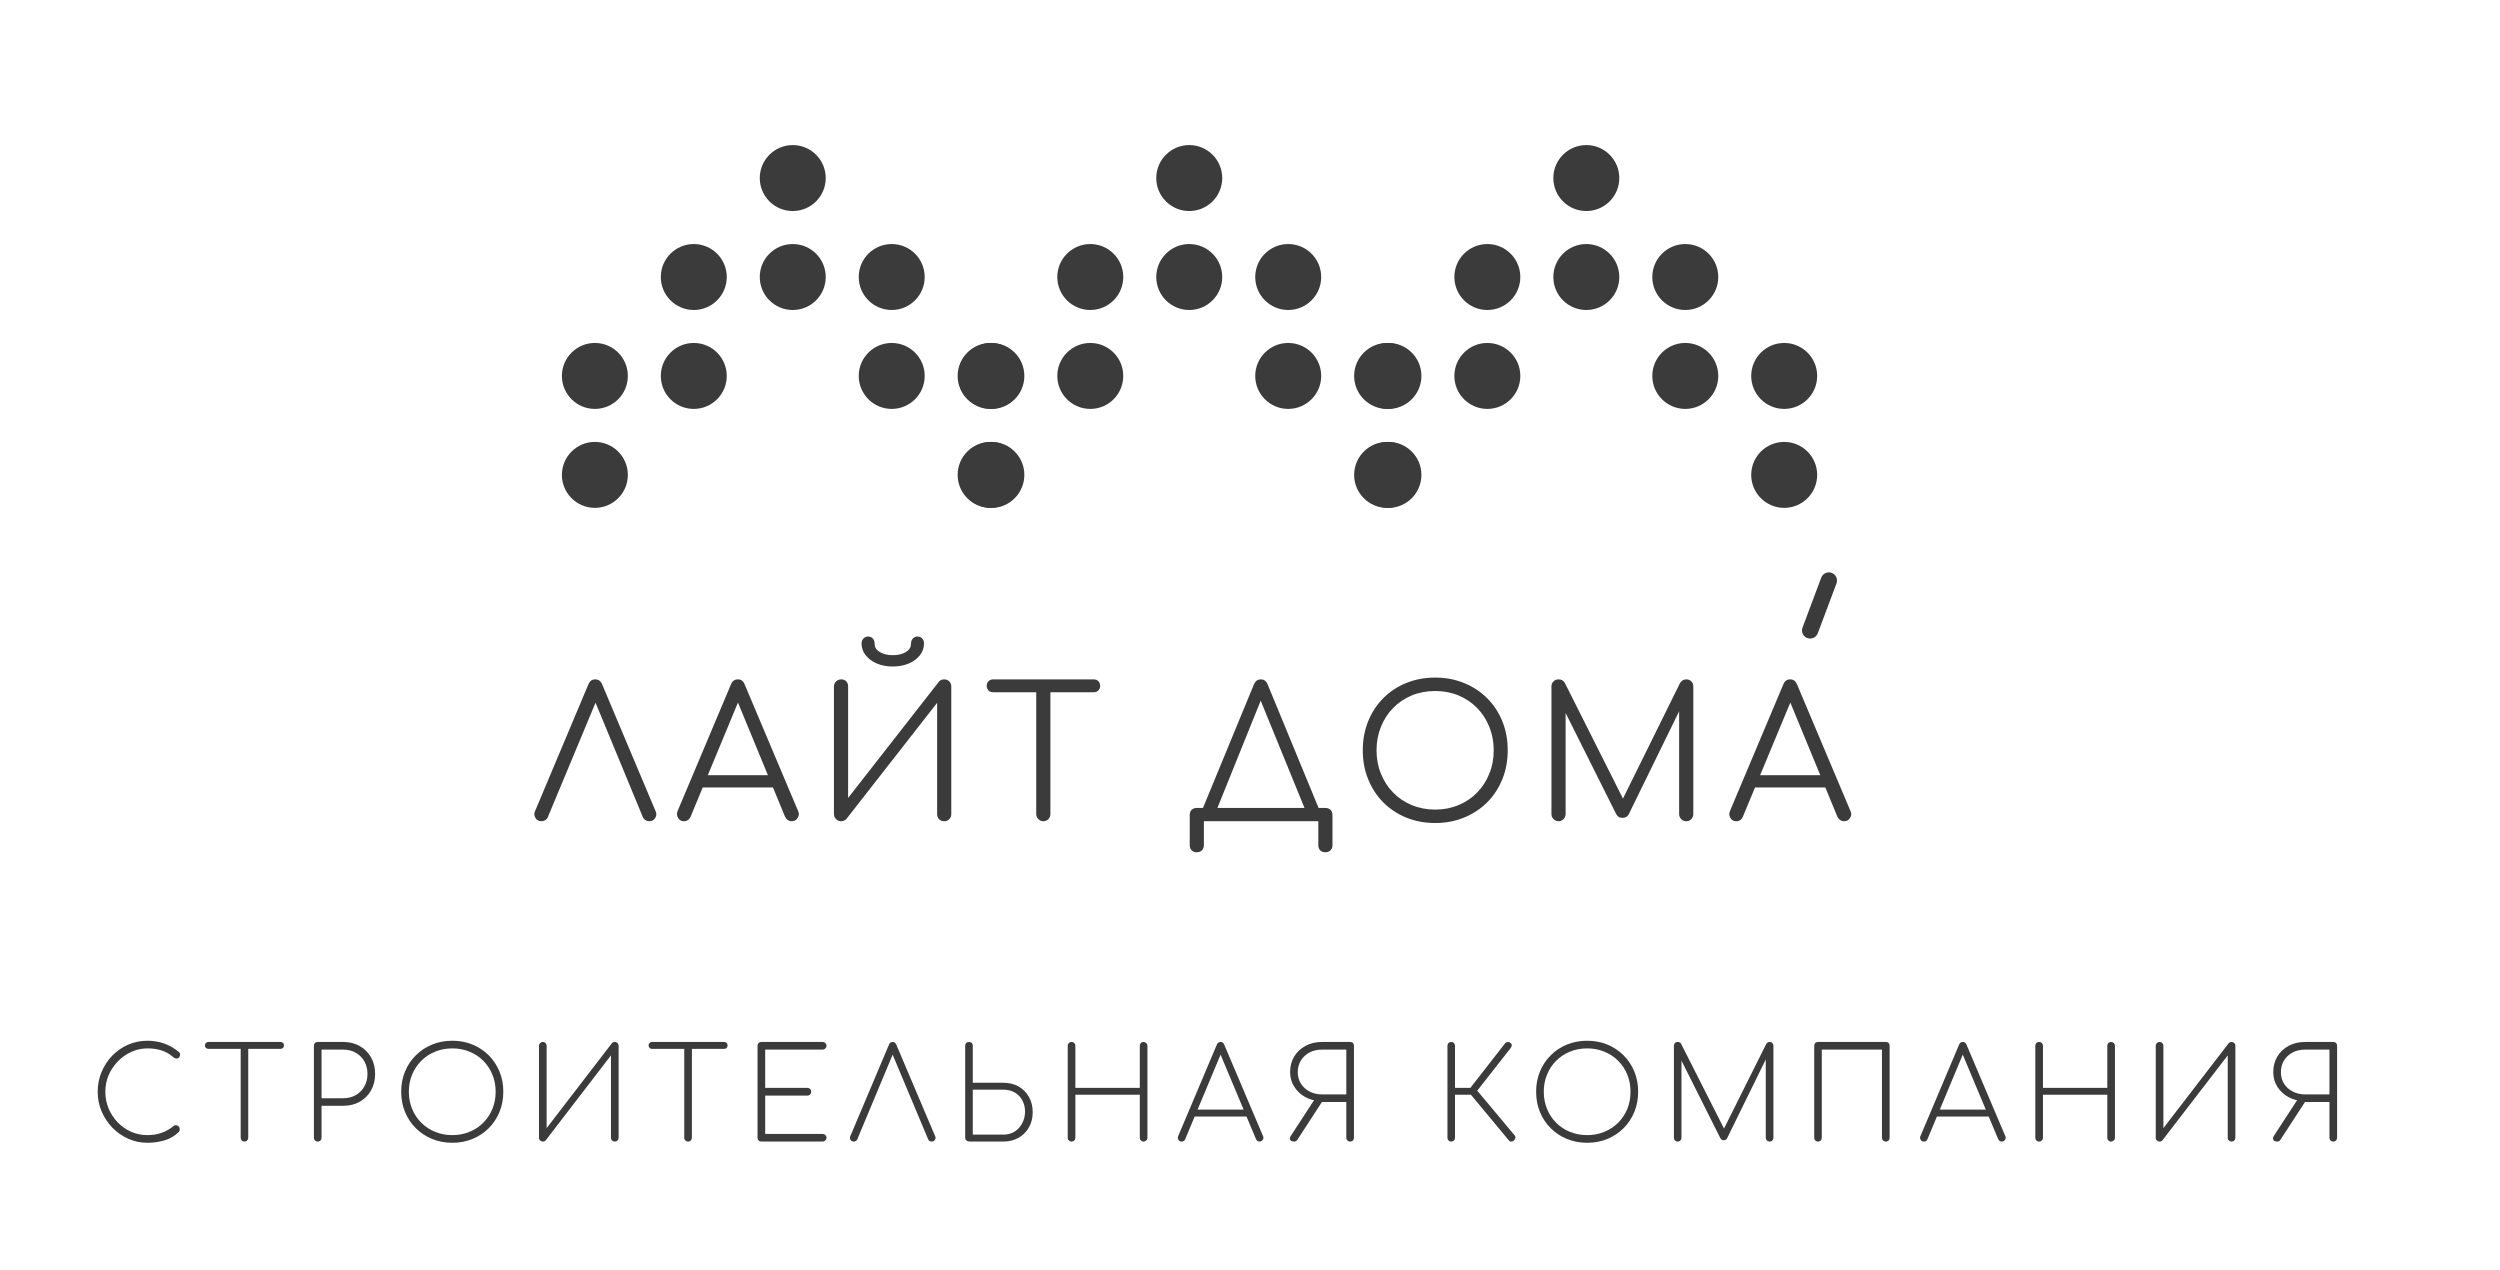 <?xml version="1.0" encoding="UTF-8"?> <svg xmlns="http://www.w3.org/2000/svg" width="307" height="156" viewBox="0 0 307 156" fill="none"><path d="M198.85 34.018C198.85 31.781 197.036 29.968 194.799 29.968C192.562 29.968 190.749 31.781 190.749 34.018C190.749 36.255 192.562 38.068 194.799 38.068C197.036 38.068 198.85 36.255 198.85 34.018Z" fill="#3B3B3B"></path><path d="M206.953 42.115C209.189 42.115 211.003 43.928 211.003 46.165C211.003 48.4 209.189 50.215 206.953 50.215C204.715 50.215 202.902 48.4 202.902 46.165C202.902 43.929 204.715 42.115 206.953 42.115Z" fill="#3B3B3B"></path><path d="M182.647 42.115C184.883 42.115 186.696 43.928 186.696 46.165C186.696 48.4 184.883 50.215 182.647 50.215C180.41 50.215 178.596 48.4 178.596 46.165C178.597 43.929 180.41 42.115 182.647 42.115Z" fill="#3B3B3B"></path><path d="M219.098 54.267C221.335 54.267 223.149 56.08 223.149 58.318C223.149 60.552 221.335 62.367 219.098 62.367C216.862 62.367 215.048 60.552 215.048 58.318C215.049 56.08 216.862 54.267 219.098 54.267Z" fill="#3B3B3B"></path><path d="M170.5 54.267C172.737 54.267 174.55 56.08 174.55 58.318C174.55 60.552 172.737 62.367 170.5 62.367C168.264 62.367 166.45 60.552 166.45 58.318C166.45 56.08 168.263 54.267 170.5 54.267Z" fill="#3B3B3B"></path><path d="M198.85 21.865C198.85 19.628 197.036 17.814 194.799 17.814C192.562 17.814 190.749 19.628 190.749 21.865C190.749 24.102 192.562 25.915 194.799 25.915C197.036 25.915 198.85 24.102 198.85 21.865Z" fill="#3B3B3B"></path><path d="M206.953 29.968C209.189 29.968 211.003 31.781 211.003 34.018C211.003 36.252 209.189 38.068 206.953 38.068C204.715 38.068 202.902 36.252 202.902 34.018C202.902 31.781 204.715 29.968 206.953 29.968Z" fill="#3B3B3B"></path><path d="M182.647 29.968C184.883 29.968 186.696 31.781 186.696 34.018C186.696 36.252 184.883 38.068 182.647 38.068C180.41 38.068 178.596 36.252 178.596 34.018C178.597 31.781 180.41 29.968 182.647 29.968Z" fill="#3B3B3B"></path><path d="M219.098 42.115C221.335 42.115 223.149 43.928 223.149 46.165C223.149 48.4 221.335 50.215 219.098 50.215C216.862 50.215 215.048 48.4 215.048 46.165C215.049 43.929 216.862 42.115 219.098 42.115Z" fill="#3B3B3B"></path><path d="M170.5 42.115C172.737 42.115 174.55 43.928 174.55 46.165C174.55 48.4 172.737 50.215 170.5 50.215C168.263 50.215 166.45 48.4 166.45 46.165C166.45 43.929 168.263 42.115 170.5 42.115Z" fill="#3B3B3B"></path><path d="M150.09 34.018C150.09 31.781 148.276 29.968 146.039 29.968C143.802 29.968 141.989 31.781 141.989 34.018C141.989 36.255 143.802 38.068 146.039 38.068C148.276 38.068 150.09 36.255 150.09 34.018Z" fill="#3B3B3B"></path><path d="M158.193 42.115C160.429 42.115 162.243 43.928 162.243 46.165C162.243 48.4 160.429 50.215 158.193 50.215C155.955 50.215 154.142 48.4 154.142 46.165C154.142 43.929 155.955 42.115 158.193 42.115Z" fill="#3B3B3B"></path><path d="M133.887 42.115C136.123 42.115 137.936 43.928 137.936 46.165C137.936 48.4 136.123 50.215 133.887 50.215C131.65 50.215 129.836 48.4 129.836 46.165C129.837 43.929 131.65 42.115 133.887 42.115Z" fill="#3B3B3B"></path><path d="M170.338 54.267C172.576 54.267 174.389 56.08 174.389 58.318C174.389 60.552 172.576 62.367 170.338 62.367C168.102 62.367 166.288 60.552 166.288 58.318C166.289 56.08 168.102 54.267 170.338 54.267Z" fill="#3B3B3B"></path><path d="M121.74 54.267C123.977 54.267 125.79 56.08 125.79 58.318C125.79 60.552 123.977 62.367 121.74 62.367C119.504 62.367 117.69 60.552 117.69 58.318C117.69 56.08 119.503 54.267 121.74 54.267Z" fill="#3B3B3B"></path><path d="M150.09 21.865C150.09 19.628 148.276 17.814 146.039 17.814C143.802 17.814 141.989 19.628 141.989 21.865C141.989 24.102 143.802 25.915 146.039 25.915C148.276 25.915 150.09 24.102 150.09 21.865Z" fill="#3B3B3B"></path><path d="M158.193 29.968C160.429 29.968 162.243 31.781 162.243 34.018C162.243 36.252 160.429 38.068 158.193 38.068C155.955 38.068 154.142 36.252 154.142 34.018C154.142 31.781 155.955 29.968 158.193 29.968Z" fill="#3B3B3B"></path><path d="M133.887 29.968C136.123 29.968 137.936 31.781 137.936 34.018C137.936 36.252 136.123 38.068 133.887 38.068C131.65 38.068 129.836 36.252 129.836 34.018C129.837 31.781 131.65 29.968 133.887 29.968Z" fill="#3B3B3B"></path><path d="M170.338 42.115C172.575 42.115 174.389 43.928 174.389 46.165C174.389 48.4 172.575 50.215 170.338 50.215C168.102 50.215 166.288 48.4 166.288 46.165C166.289 43.929 168.102 42.115 170.338 42.115Z" fill="#3B3B3B"></path><path d="M121.74 42.115C123.977 42.115 125.79 43.928 125.79 46.165C125.79 48.4 123.977 50.215 121.74 50.215C119.503 50.215 117.69 48.4 117.69 46.165C117.69 43.929 119.503 42.115 121.74 42.115Z" fill="#3B3B3B"></path><path d="M101.4 34.018C101.4 31.781 99.586 29.968 97.349 29.968C95.112 29.968 93.299 31.781 93.299 34.018C93.299 36.255 95.112 38.068 97.349 38.068C99.586 38.068 101.4 36.255 101.4 34.018Z" fill="#3B3B3B"></path><path d="M109.503 42.115C111.739 42.115 113.553 43.928 113.553 46.165C113.553 48.4 111.739 50.215 109.503 50.215C107.266 50.215 105.452 48.4 105.452 46.165C105.452 43.929 107.266 42.115 109.503 42.115Z" fill="#3B3B3B"></path><path d="M85.197 42.115C87.433 42.115 89.246 43.928 89.246 46.165C89.246 48.4 87.433 50.215 85.197 50.215C82.96 50.215 81.147 48.4 81.147 46.165C81.147 43.929 82.96 42.115 85.197 42.115Z" fill="#3B3B3B"></path><path d="M121.648 54.267C123.886 54.267 125.699 56.08 125.699 58.318C125.699 60.552 123.886 62.367 121.648 62.367C119.412 62.367 117.598 60.552 117.598 58.318C117.599 56.08 119.412 54.267 121.648 54.267Z" fill="#3B3B3B"></path><path d="M73.05 54.267C75.287 54.267 77.1 56.08 77.1 58.318C77.1 60.552 75.287 62.367 73.05 62.367C70.814 62.367 69 60.552 69 58.318C69 56.08 70.813 54.267 73.05 54.267Z" fill="#3B3B3B"></path><path d="M101.4 21.865C101.4 19.628 99.586 17.814 97.349 17.814C95.112 17.814 93.299 19.628 93.299 21.865C93.299 24.102 95.112 25.915 97.349 25.915C99.586 25.915 101.4 24.102 101.4 21.865Z" fill="#3B3B3B"></path><path d="M109.503 29.968C111.739 29.968 113.553 31.781 113.553 34.018C113.553 36.252 111.739 38.068 109.503 38.068C107.266 38.068 105.452 36.252 105.452 34.018C105.452 31.781 107.266 29.968 109.503 29.968Z" fill="#3B3B3B"></path><path d="M85.197 29.968C87.433 29.968 89.246 31.781 89.246 34.018C89.246 36.252 87.433 38.068 85.197 38.068C82.96 38.068 81.147 36.252 81.147 34.018C81.147 31.781 82.96 29.968 85.197 29.968Z" fill="#3B3B3B"></path><path d="M121.648 42.115C123.886 42.115 125.699 43.928 125.699 46.165C125.699 48.4 123.886 50.215 121.648 50.215C119.412 50.215 117.598 48.4 117.598 46.165C117.599 43.929 119.412 42.115 121.648 42.115Z" fill="#3B3B3B"></path><path d="M73.05 42.115C75.287 42.115 77.1 43.928 77.1 46.165C77.1 48.4 75.287 50.215 73.05 50.215C70.813 50.215 69 48.4 69 46.165C69 43.929 70.813 42.115 73.05 42.115Z" fill="#3B3B3B"></path><path d="M66.488 100.847C66.142 100.847 65.892 100.704 65.738 100.417C65.585 100.137 65.575 99.864 65.708 99.597L72.258 84.027C72.425 83.627 72.702 83.427 73.088 83.427C73.488 83.427 73.772 83.627 73.938 84.027L80.508 99.617C80.642 99.897 80.628 100.17 80.468 100.437C80.302 100.71 80.055 100.847 79.728 100.847C79.555 100.847 79.395 100.8 79.248 100.707C79.108 100.62 79.002 100.487 78.928 100.307L72.778 85.437H73.488L67.288 100.307C67.215 100.487 67.108 100.62 66.968 100.707C66.822 100.8 66.662 100.847 66.488 100.847Z" fill="#3B3B3B"></path><path d="M83.988 100.847C83.648 100.847 83.405 100.704 83.258 100.417C83.105 100.137 83.088 99.864 83.208 99.597L89.768 84.027C89.928 83.627 90.212 83.427 90.618 83.427C91.005 83.427 91.278 83.627 91.438 84.027L98.018 99.617C98.152 99.897 98.132 100.17 97.958 100.437C97.792 100.71 97.552 100.847 97.238 100.847C97.058 100.847 96.898 100.8 96.758 100.707C96.618 100.62 96.502 100.487 96.408 100.307L90.278 85.437H90.968L84.798 100.307C84.718 100.487 84.608 100.62 84.468 100.707C84.328 100.8 84.168 100.847 83.988 100.847ZM95.858 96.697H85.458L86.128 95.197H95.188L95.858 96.697Z" fill="#3B3B3B"></path><path d="M103.298 100.847C103.065 100.847 102.858 100.764 102.678 100.597C102.498 100.43 102.408 100.224 102.408 99.977V84.297C102.408 84.044 102.498 83.834 102.678 83.667C102.858 83.507 103.065 83.427 103.298 83.427C103.552 83.427 103.758 83.507 103.918 83.667C104.072 83.834 104.148 84.044 104.148 84.297V97.987L115.278 83.737C115.438 83.53 115.662 83.427 115.948 83.427C116.202 83.427 116.408 83.507 116.568 83.667C116.735 83.834 116.818 84.044 116.818 84.297V99.977C116.818 100.224 116.735 100.43 116.568 100.597C116.408 100.764 116.202 100.847 115.948 100.847C115.695 100.847 115.485 100.764 115.318 100.597C115.158 100.43 115.078 100.224 115.078 99.977V86.307L103.948 100.557C103.875 100.644 103.778 100.714 103.658 100.767C103.538 100.82 103.418 100.847 103.298 100.847ZM109.638 81.847C108.905 81.847 108.248 81.724 107.668 81.477C107.095 81.23 106.638 80.89 106.298 80.457C105.965 80.03 105.798 79.547 105.798 79.007C105.798 78.774 105.878 78.574 106.038 78.407C106.192 78.247 106.378 78.167 106.598 78.167C106.838 78.167 107.032 78.247 107.178 78.407C107.332 78.574 107.408 78.797 107.408 79.077C107.408 79.49 107.622 79.824 108.048 80.077C108.482 80.33 109.012 80.457 109.638 80.457C110.278 80.457 110.808 80.33 111.228 80.077C111.655 79.824 111.868 79.49 111.868 79.077C111.868 78.797 111.945 78.574 112.098 78.407C112.258 78.247 112.448 78.167 112.668 78.167C112.908 78.167 113.102 78.247 113.248 78.407C113.395 78.574 113.468 78.774 113.468 79.007C113.468 79.547 113.302 80.03 112.968 80.457C112.635 80.89 112.178 81.23 111.598 81.477C111.018 81.724 110.365 81.847 109.638 81.847Z" fill="#3B3B3B"></path><path d="M128.118 100.847C127.885 100.847 127.682 100.76 127.508 100.587C127.335 100.414 127.248 100.21 127.248 99.977V83.427H128.988V99.977C128.988 100.21 128.908 100.414 128.748 100.587C128.582 100.76 128.372 100.847 128.118 100.847ZM134.298 85.007H121.968C121.728 85.007 121.535 84.934 121.388 84.787C121.242 84.64 121.168 84.454 121.168 84.227C121.168 83.994 121.242 83.8 121.388 83.647C121.535 83.5 121.728 83.427 121.968 83.427H134.298C134.538 83.427 134.732 83.5 134.878 83.647C135.025 83.8 135.098 83.994 135.098 84.227C135.098 84.454 135.025 84.64 134.878 84.787C134.732 84.934 134.538 85.007 134.298 85.007Z" fill="#3B3B3B"></path><path d="M155.058 85.437L149.058 100.307L147.568 99.597L153.988 84.027C154.168 83.627 154.445 83.427 154.818 83.427C155.218 83.427 155.498 83.627 155.658 84.027L162.088 99.617L160.638 100.307L154.568 85.437H155.058ZM146.968 104.657C146.702 104.657 146.488 104.577 146.328 104.417C146.175 104.264 146.098 104.054 146.098 103.787V100.087C146.098 99.82 146.175 99.607 146.328 99.447C146.488 99.294 146.702 99.217 146.968 99.217H162.758C163.025 99.217 163.235 99.294 163.388 99.447C163.548 99.607 163.628 99.82 163.628 100.087V103.787C163.628 104.054 163.548 104.264 163.388 104.417C163.235 104.577 163.025 104.657 162.758 104.657C162.485 104.657 162.272 104.577 162.118 104.417C161.965 104.264 161.888 104.054 161.888 103.787V100.847H147.838V103.787C147.838 104.054 147.758 104.264 147.598 104.417C147.445 104.577 147.235 104.657 146.968 104.657Z" fill="#3B3B3B"></path><path d="M176.248 101.067C174.955 101.067 173.765 100.844 172.678 100.397C171.592 99.95 170.652 99.327 169.858 98.527C169.065 97.72 168.448 96.774 168.008 95.687C167.568 94.607 167.348 93.42 167.348 92.127C167.348 90.847 167.568 89.664 168.008 88.577C168.448 87.49 169.065 86.547 169.858 85.747C170.652 84.94 171.592 84.317 172.678 83.877C173.765 83.43 174.955 83.207 176.248 83.207C177.528 83.207 178.708 83.43 179.788 83.877C180.875 84.317 181.822 84.94 182.628 85.747C183.428 86.547 184.048 87.49 184.488 88.577C184.928 89.664 185.148 90.847 185.148 92.127C185.148 93.42 184.928 94.607 184.488 95.687C184.048 96.774 183.428 97.72 182.628 98.527C181.822 99.327 180.875 99.95 179.788 100.397C178.708 100.844 177.528 101.067 176.248 101.067ZM176.248 99.417C177.275 99.417 178.225 99.234 179.098 98.867C179.978 98.507 180.742 97.994 181.388 97.327C182.035 96.667 182.535 95.894 182.888 95.007C183.248 94.127 183.428 93.167 183.428 92.127C183.428 91.1 183.248 90.144 182.888 89.257C182.535 88.37 182.035 87.597 181.388 86.937C180.742 86.277 179.978 85.764 179.098 85.397C178.225 85.037 177.275 84.857 176.248 84.857C175.208 84.857 174.248 85.037 173.368 85.397C172.488 85.764 171.725 86.277 171.078 86.937C170.432 87.597 169.932 88.37 169.578 89.257C169.218 90.144 169.038 91.1 169.038 92.127C169.038 93.167 169.218 94.127 169.578 95.007C169.932 95.894 170.432 96.667 171.078 97.327C171.725 97.994 172.488 98.507 173.368 98.867C174.248 99.234 175.208 99.417 176.248 99.417Z" fill="#3B3B3B"></path><path d="M191.388 100.847C191.148 100.847 190.945 100.76 190.778 100.587C190.605 100.414 190.518 100.21 190.518 99.977V84.297C190.518 84.044 190.605 83.834 190.778 83.667C190.945 83.507 191.148 83.427 191.388 83.427C191.742 83.427 192.002 83.577 192.168 83.877L199.678 98.817H198.928L206.308 83.877C206.488 83.577 206.748 83.427 207.088 83.427C207.328 83.427 207.528 83.507 207.688 83.667C207.855 83.834 207.938 84.044 207.938 84.297V99.977C207.938 100.21 207.855 100.414 207.688 100.587C207.528 100.76 207.328 100.847 207.088 100.847C206.835 100.847 206.622 100.76 206.448 100.587C206.282 100.414 206.198 100.21 206.198 99.977V86.547L206.578 86.567L199.998 100.017C199.832 100.297 199.578 100.437 199.238 100.437C198.865 100.437 198.598 100.26 198.438 99.907L191.808 86.657L192.258 86.547V99.977C192.258 100.21 192.172 100.414 191.998 100.587C191.832 100.76 191.628 100.847 191.388 100.847Z" fill="#3B3B3B"></path><path d="M213.218 100.847C212.878 100.847 212.632 100.704 212.478 100.417C212.332 100.137 212.318 99.864 212.438 99.597L218.998 84.027C219.158 83.627 219.438 83.427 219.838 83.427C220.225 83.427 220.502 83.627 220.668 84.027L227.248 99.617C227.382 99.897 227.362 100.17 227.188 100.437C227.022 100.71 226.782 100.847 226.468 100.847C226.288 100.847 226.128 100.8 225.988 100.707C225.848 100.62 225.732 100.487 225.638 100.307L219.508 85.437H220.198L214.018 100.307C213.945 100.487 213.838 100.62 213.698 100.707C213.558 100.8 213.398 100.847 213.218 100.847ZM225.078 96.697H214.688L215.358 95.197H224.418L225.078 96.697Z" fill="#3B3B3B"></path><path d="M18.116 140.333C17.276 140.333 16.489 140.169 15.756 139.843C15.022 139.516 14.372 139.063 13.806 138.483C13.246 137.903 12.802 137.236 12.476 136.483C12.156 135.723 11.996 134.916 11.996 134.063C11.996 133.216 12.152 132.413 12.466 131.653C12.779 130.899 13.212 130.233 13.766 129.653C14.326 129.073 14.976 128.619 15.716 128.293C16.456 127.966 17.256 127.803 18.116 127.803C18.836 127.803 19.519 127.916 20.166 128.143C20.812 128.376 21.416 128.726 21.976 129.193C22.069 129.266 22.116 129.369 22.116 129.503C22.116 129.629 22.076 129.743 21.996 129.843C21.909 129.943 21.792 129.993 21.646 129.993C21.606 129.993 21.566 129.983 21.526 129.963C21.479 129.949 21.436 129.929 21.396 129.903C21.356 129.876 21.309 129.843 21.256 129.803C20.836 129.429 20.362 129.159 19.836 128.993C19.302 128.826 18.729 128.743 18.116 128.743C17.416 128.743 16.752 128.886 16.126 129.173C15.499 129.459 14.946 129.849 14.466 130.343C13.986 130.836 13.609 131.403 13.336 132.043C13.069 132.676 12.936 133.349 12.936 134.063C12.936 134.789 13.069 135.476 13.336 136.123C13.609 136.769 13.982 137.339 14.456 137.833C14.929 138.319 15.479 138.703 16.106 138.983C16.732 139.256 17.402 139.393 18.116 139.393C18.729 139.393 19.302 139.299 19.836 139.113C20.376 138.926 20.879 138.639 21.346 138.253C21.432 138.179 21.532 138.153 21.646 138.173C21.759 138.193 21.859 138.246 21.946 138.333C22.026 138.413 22.066 138.523 22.066 138.663C22.066 138.723 22.062 138.779 22.056 138.833C22.042 138.886 22.012 138.939 21.966 138.993C21.452 139.499 20.859 139.849 20.186 140.043C19.512 140.236 18.822 140.333 18.116 140.333Z" fill="#3B3B3B"></path><path d="M30.015 140.183C29.882 140.183 29.772 140.136 29.686 140.043C29.599 139.956 29.555 139.846 29.555 139.713V127.953H30.485V139.713C30.485 139.846 30.442 139.956 30.355 140.043C30.269 140.136 30.155 140.183 30.015 140.183ZM34.446 128.803H25.596C25.469 128.803 25.366 128.763 25.285 128.683C25.206 128.603 25.166 128.503 25.166 128.383C25.166 128.256 25.206 128.153 25.285 128.073C25.366 127.993 25.469 127.953 25.596 127.953H34.446C34.572 127.953 34.675 127.993 34.755 128.073C34.836 128.153 34.876 128.256 34.876 128.383C34.876 128.503 34.836 128.603 34.755 128.683C34.675 128.763 34.572 128.803 34.446 128.803Z" fill="#3B3B3B"></path><path d="M39.016 140.183C38.882 140.183 38.772 140.136 38.686 140.043C38.592 139.956 38.546 139.846 38.546 139.713V128.423C38.546 128.276 38.592 128.163 38.686 128.083C38.772 127.996 38.882 127.953 39.016 127.953H42.146C42.912 127.953 43.589 128.12 44.176 128.453C44.762 128.793 45.226 129.256 45.566 129.843C45.899 130.43 46.066 131.106 46.066 131.873C46.066 132.633 45.899 133.31 45.566 133.903C45.226 134.496 44.762 134.96 44.176 135.293C43.589 135.626 42.912 135.793 42.146 135.793H39.486V139.713C39.486 139.846 39.446 139.956 39.366 140.043C39.279 140.136 39.162 140.183 39.016 140.183ZM39.486 128.893V134.863H42.146C42.732 134.863 43.249 134.733 43.696 134.473C44.136 134.22 44.482 133.87 44.736 133.423C44.996 132.97 45.126 132.453 45.126 131.873C45.126 131.286 44.996 130.77 44.736 130.323C44.482 129.883 44.136 129.536 43.696 129.283C43.249 129.023 42.732 128.893 42.146 128.893H39.486Z" fill="#3B3B3B"></path><path d="M55.546 140.333C54.646 140.333 53.816 140.176 53.056 139.863C52.296 139.549 51.632 139.109 51.066 138.543C50.492 137.976 50.049 137.313 49.736 136.553C49.422 135.786 49.266 134.956 49.266 134.063C49.266 133.163 49.422 132.336 49.736 131.583C50.049 130.823 50.492 130.159 51.066 129.593C51.632 129.026 52.296 128.586 53.056 128.273C53.816 127.959 54.646 127.803 55.546 127.803C56.446 127.803 57.272 127.959 58.026 128.273C58.786 128.586 59.449 129.026 60.016 129.593C60.582 130.159 61.022 130.823 61.336 131.583C61.649 132.336 61.806 133.163 61.806 134.063C61.806 134.956 61.649 135.786 61.336 136.553C61.022 137.313 60.582 137.976 60.016 138.543C59.449 139.109 58.786 139.549 58.026 139.863C57.272 140.176 56.446 140.333 55.546 140.333ZM55.546 139.393C56.299 139.393 56.999 139.259 57.646 138.993C58.292 138.733 58.859 138.359 59.346 137.873C59.826 137.386 60.199 136.819 60.466 136.173C60.732 135.526 60.866 134.823 60.866 134.063C60.866 133.309 60.732 132.609 60.466 131.963C60.199 131.316 59.826 130.749 59.346 130.263C58.859 129.776 58.292 129.403 57.646 129.143C56.999 128.876 56.299 128.743 55.546 128.743C54.786 128.743 54.082 128.876 53.436 129.143C52.789 129.403 52.222 129.776 51.736 130.263C51.249 130.749 50.872 131.316 50.606 131.963C50.339 132.609 50.206 133.309 50.206 134.063C50.206 134.823 50.339 135.526 50.606 136.173C50.872 136.819 51.249 137.386 51.736 137.873C52.222 138.359 52.789 138.733 53.436 138.993C54.082 139.259 54.786 139.393 55.546 139.393Z" fill="#3B3B3B"></path><path d="M66.656 140.183C66.529 140.183 66.419 140.136 66.326 140.043C66.232 139.956 66.186 139.846 66.186 139.713V128.423C66.186 128.29 66.232 128.18 66.326 128.093C66.419 128 66.529 127.953 66.656 127.953C66.796 127.953 66.909 128 66.996 128.093C67.082 128.18 67.126 128.29 67.126 128.423V138.533L75.136 128.113C75.229 128.006 75.349 127.953 75.496 127.953C75.636 127.953 75.749 128 75.835 128.093C75.922 128.18 75.966 128.29 75.966 128.423V139.713C75.966 139.846 75.922 139.956 75.835 140.043C75.749 140.136 75.636 140.183 75.496 140.183C75.362 140.183 75.252 140.136 75.166 140.043C75.072 139.956 75.026 139.846 75.026 139.713V129.603L67.005 140.043C66.972 140.083 66.925 140.116 66.865 140.143C66.799 140.17 66.729 140.183 66.656 140.183Z" fill="#3B3B3B"></path><path d="M84.496 140.183C84.362 140.183 84.252 140.136 84.165 140.043C84.072 139.956 84.025 139.846 84.025 139.713V127.953H84.966V139.713C84.966 139.846 84.922 139.956 84.835 140.043C84.749 140.136 84.635 140.183 84.496 140.183ZM88.925 128.803H80.066C79.945 128.803 79.846 128.763 79.766 128.683C79.686 128.603 79.645 128.503 79.645 128.383C79.645 128.256 79.686 128.153 79.766 128.073C79.846 127.993 79.945 127.953 80.066 127.953H88.925C89.052 127.953 89.156 127.993 89.236 128.073C89.309 128.153 89.346 128.256 89.346 128.383C89.346 128.503 89.309 128.603 89.236 128.683C89.156 128.763 89.052 128.803 88.925 128.803Z" fill="#3B3B3B"></path><path d="M101.026 140.183H93.496C93.362 140.183 93.249 140.136 93.156 140.043C93.069 139.956 93.026 139.846 93.026 139.713V128.423C93.026 128.29 93.069 128.18 93.156 128.093C93.249 128 93.362 127.953 93.496 127.953H101.026C101.152 127.953 101.262 128 101.356 128.093C101.449 128.18 101.496 128.29 101.496 128.423C101.496 128.55 101.449 128.66 101.356 128.753C101.262 128.846 101.152 128.893 101.026 128.893H93.966V133.593H99.146C99.279 133.593 99.392 133.636 99.486 133.723C99.572 133.81 99.616 133.923 99.616 134.063C99.616 134.196 99.572 134.31 99.486 134.403C99.392 134.496 99.279 134.543 99.146 134.543H93.966V139.243H101.026C101.152 139.243 101.262 139.29 101.356 139.383C101.449 139.476 101.496 139.586 101.496 139.713C101.496 139.846 101.449 139.956 101.356 140.043C101.262 140.136 101.152 140.183 101.026 140.183Z" fill="#3B3B3B"></path><path d="M104.846 140.183C104.646 140.183 104.506 140.103 104.426 139.943C104.352 139.79 104.352 139.643 104.426 139.503L109.166 128.283C109.246 128.063 109.396 127.953 109.616 127.953C109.822 127.953 109.972 128.063 110.066 128.283L114.826 139.503C114.912 139.65 114.909 139.8 114.816 139.953C114.722 140.106 114.586 140.183 114.406 140.183C114.299 140.183 114.212 140.16 114.146 140.113C114.079 140.066 114.019 139.99 113.966 139.883L109.366 128.913H109.866L105.286 139.883C105.239 139.99 105.179 140.066 105.106 140.113C105.032 140.16 104.946 140.183 104.846 140.183Z" fill="#3B3B3B"></path><path d="M123.216 140.183H119.136C118.956 140.183 118.809 140.143 118.696 140.063C118.582 139.983 118.526 139.866 118.526 139.713V128.383C118.526 128.256 118.569 128.153 118.656 128.073C118.742 127.993 118.856 127.953 118.996 127.953C119.136 127.953 119.249 127.993 119.336 128.073C119.416 128.153 119.456 128.256 119.456 128.383V132.963H123.216C123.922 132.963 124.546 133.116 125.086 133.423C125.626 133.73 126.049 134.156 126.356 134.703C126.662 135.243 126.816 135.87 126.816 136.583C126.816 137.283 126.662 137.903 126.356 138.443C126.049 138.983 125.626 139.406 125.086 139.713C124.546 140.026 123.922 140.183 123.216 140.183ZM119.456 133.813V139.333H123.216C123.736 139.333 124.199 139.206 124.606 138.953C125.006 138.693 125.316 138.346 125.536 137.913C125.762 137.486 125.876 137.016 125.876 136.503C125.876 135.983 125.762 135.52 125.536 135.113C125.316 134.706 125.006 134.386 124.606 134.153C124.199 133.926 123.736 133.813 123.216 133.813H119.456Z" fill="#3B3B3B"></path><path d="M131.586 140.183C131.452 140.183 131.342 140.136 131.256 140.043C131.162 139.956 131.116 139.846 131.116 139.713V128.423C131.116 128.29 131.162 128.18 131.256 128.093C131.342 128 131.452 127.953 131.586 127.953C131.726 127.953 131.839 128 131.926 128.093C132.012 128.18 132.056 128.29 132.056 128.423V133.593H139.966V128.423C139.966 128.29 140.009 128.18 140.096 128.093C140.182 128 140.296 127.953 140.436 127.953C140.556 127.953 140.662 128 140.756 128.093C140.856 128.18 140.906 128.29 140.906 128.423V139.713C140.906 139.846 140.856 139.956 140.756 140.043C140.662 140.136 140.556 140.183 140.436 140.183C140.296 140.183 140.182 140.136 140.096 140.043C140.009 139.956 139.966 139.846 139.966 139.713V134.433H132.056V139.713C132.056 139.846 132.012 139.956 131.926 140.043C131.839 140.136 131.726 140.183 131.586 140.183Z" fill="#3B3B3B"></path><path d="M145.116 140.183C144.916 140.183 144.776 140.103 144.696 139.943C144.616 139.79 144.612 139.643 144.686 139.503L149.426 128.283C149.512 128.063 149.666 127.953 149.886 127.953C150.092 127.953 150.242 128.063 150.336 128.283L155.096 139.503C155.176 139.65 155.169 139.8 155.076 139.953C154.982 140.106 154.849 140.183 154.676 140.183C154.569 140.183 154.482 140.16 154.416 140.113C154.349 140.066 154.289 139.99 154.236 139.883L149.636 128.913H150.136L145.546 139.883C145.506 139.99 145.449 140.066 145.376 140.113C145.302 140.16 145.216 140.183 145.116 140.183ZM153.516 137.113H146.266L146.646 136.263H153.156L153.516 137.113Z" fill="#3B3B3B"></path><path d="M165.796 140.183C165.662 140.183 165.552 140.136 165.466 140.043C165.372 139.956 165.326 139.846 165.326 139.713V135.323H162.026V135.173C161.419 135.173 160.842 135.023 160.296 134.723C159.749 134.43 159.302 134.016 158.956 133.483C158.602 132.95 158.426 132.343 158.426 131.663C158.426 130.936 158.592 130.296 158.926 129.743C159.259 129.19 159.722 128.753 160.316 128.433C160.902 128.113 161.579 127.953 162.346 127.953H165.796C165.942 127.953 166.059 127.996 166.146 128.083C166.226 128.163 166.266 128.276 166.266 128.423V139.713C166.266 139.846 166.226 139.956 166.146 140.043C166.059 140.136 165.942 140.183 165.796 140.183ZM158.916 140.183C158.676 140.183 158.516 140.113 158.436 139.973C158.356 139.84 158.386 139.67 158.526 139.463L161.626 134.703L162.596 134.923L159.336 139.933C159.296 140.006 159.242 140.066 159.176 140.113C159.116 140.16 159.029 140.183 158.916 140.183ZM162.346 134.393H165.326V128.893H162.346C161.766 128.893 161.252 129.01 160.806 129.243C160.359 129.483 160.009 129.81 159.756 130.223C159.496 130.643 159.366 131.123 159.366 131.663C159.366 132.196 159.496 132.666 159.756 133.073C160.009 133.48 160.359 133.8 160.806 134.033C161.252 134.273 161.766 134.393 162.346 134.393Z" fill="#3B3B3B"></path><path d="M185.906 140.053C185.826 140.139 185.722 140.183 185.596 140.183C185.469 140.189 185.366 140.143 185.286 140.043L180.256 133.983L184.846 128.093C184.932 128.013 185.036 127.966 185.156 127.953C185.282 127.946 185.392 127.983 185.486 128.063C185.592 128.149 185.646 128.246 185.646 128.353C185.646 128.466 185.602 128.579 185.516 128.693L181.406 133.933L186.006 139.433C186.086 139.533 186.112 139.639 186.086 139.753C186.066 139.859 186.006 139.959 185.906 140.053ZM178.206 140.183C178.072 140.183 177.962 140.136 177.876 140.043C177.789 139.956 177.746 139.846 177.746 139.713V128.423C177.746 128.289 177.789 128.179 177.876 128.093C177.962 127.999 178.072 127.953 178.206 127.953C178.346 127.953 178.459 127.999 178.546 128.093C178.632 128.179 178.676 128.289 178.676 128.423V133.593H181.086V134.433H178.676V139.713C178.676 139.846 178.632 139.956 178.546 140.043C178.459 140.136 178.346 140.183 178.206 140.183Z" fill="#3B3B3B"></path><path d="M194.906 140.333C194.012 140.333 193.182 140.176 192.416 139.863C191.656 139.549 190.992 139.109 190.426 138.543C189.859 137.976 189.419 137.313 189.106 136.553C188.792 135.786 188.636 134.956 188.636 134.063C188.636 133.163 188.792 132.336 189.106 131.583C189.419 130.823 189.859 130.159 190.426 129.593C190.992 129.026 191.656 128.586 192.416 128.273C193.182 127.959 194.012 127.803 194.906 127.803C195.806 127.803 196.632 127.959 197.386 128.273C198.146 128.586 198.809 129.026 199.376 129.593C199.942 130.159 200.382 130.823 200.696 131.583C201.009 132.336 201.166 133.163 201.166 134.063C201.166 134.956 201.009 135.786 200.696 136.553C200.382 137.313 199.942 137.976 199.376 138.543C198.809 139.109 198.146 139.549 197.386 139.863C196.632 140.176 195.806 140.333 194.906 140.333ZM194.906 139.393C195.659 139.393 196.359 139.259 197.006 138.993C197.652 138.733 198.219 138.359 198.706 137.873C199.192 137.386 199.569 136.819 199.836 136.173C200.096 135.526 200.226 134.823 200.226 134.063C200.226 133.309 200.096 132.609 199.836 131.963C199.569 131.316 199.192 130.749 198.706 130.263C198.219 129.776 197.652 129.403 197.006 129.143C196.359 128.876 195.659 128.743 194.906 128.743C194.146 128.743 193.442 128.876 192.796 129.143C192.149 129.403 191.582 129.776 191.096 130.263C190.609 130.749 190.236 131.316 189.976 131.963C189.709 132.609 189.576 133.309 189.576 134.063C189.576 134.823 189.709 135.526 189.976 136.173C190.236 136.819 190.609 137.386 191.096 137.873C191.582 138.359 192.149 138.733 192.796 138.993C193.442 139.259 194.146 139.393 194.906 139.393Z" fill="#3B3B3B"></path><path d="M206.016 140.183C205.882 140.183 205.772 140.136 205.686 140.043C205.599 139.956 205.556 139.846 205.556 139.713V128.423C205.556 128.29 205.599 128.18 205.686 128.093C205.772 128 205.882 127.953 206.016 127.953C206.229 127.953 206.372 128.033 206.446 128.193L211.986 139.133H211.436L216.896 128.193C216.989 128.033 217.129 127.953 217.316 127.953C217.456 127.953 217.566 128 217.646 128.093C217.732 128.18 217.776 128.29 217.776 128.423V139.713C217.776 139.846 217.732 139.956 217.646 140.043C217.566 140.136 217.456 140.183 217.316 140.183C217.182 140.183 217.069 140.136 216.976 140.043C216.882 139.956 216.836 139.846 216.836 139.713V129.553L217.066 129.633L212.076 139.803C212.002 139.95 211.866 140.023 211.666 140.023C211.479 140.023 211.336 139.923 211.236 139.723L206.176 129.633L206.486 129.553V139.713C206.486 139.846 206.442 139.956 206.356 140.043C206.269 140.136 206.156 140.183 206.016 140.183Z" fill="#3B3B3B"></path><path d="M223.256 140.183C223.116 140.183 223.002 140.136 222.916 140.043C222.829 139.956 222.786 139.846 222.786 139.713V128.423C222.786 128.276 222.829 128.163 222.916 128.083C223.002 127.996 223.116 127.953 223.256 127.953H231.576C231.722 127.953 231.839 127.996 231.926 128.083C232.006 128.163 232.046 128.276 232.046 128.423V139.713C232.046 139.846 232.006 139.956 231.926 140.043C231.839 140.136 231.722 140.183 231.576 140.183C231.442 140.183 231.329 140.136 231.236 140.043C231.149 139.956 231.106 139.846 231.106 139.713V128.893H223.716V139.713C223.716 139.846 223.676 139.956 223.596 140.043C223.509 140.136 223.396 140.183 223.256 140.183Z" fill="#3B3B3B"></path><path d="M236.256 140.183C236.056 140.183 235.919 140.103 235.846 139.943C235.766 139.79 235.762 139.643 235.836 139.503L240.576 128.283C240.662 128.063 240.812 127.953 241.026 127.953C241.239 127.953 241.392 128.063 241.486 128.283L246.246 139.503C246.326 139.65 246.319 139.8 246.226 139.953C246.132 140.106 245.996 140.183 245.816 140.183C245.716 140.183 245.629 140.16 245.556 140.113C245.489 140.066 245.429 139.99 245.376 139.883L240.776 128.913H241.276L236.696 139.883C236.656 139.99 236.599 140.066 236.526 140.113C236.452 140.16 236.362 140.183 236.256 140.183ZM244.656 137.113H237.416L237.786 136.263H244.296L244.656 137.113Z" fill="#3B3B3B"></path><path d="M250.406 140.183C250.266 140.183 250.152 140.136 250.066 140.043C249.979 139.956 249.936 139.846 249.936 139.713V128.423C249.936 128.29 249.979 128.18 250.066 128.093C250.152 128 250.266 127.953 250.406 127.953C250.539 127.953 250.649 128 250.736 128.093C250.829 128.18 250.876 128.29 250.876 128.423V133.593H258.776V128.423C258.776 128.29 258.819 128.18 258.906 128.093C258.999 128 259.112 127.953 259.246 127.953C259.372 127.953 259.482 128 259.576 128.093C259.669 128.18 259.716 128.29 259.716 128.423V139.713C259.716 139.846 259.669 139.956 259.576 140.043C259.482 140.136 259.372 140.183 259.246 140.183C259.112 140.183 258.999 140.136 258.906 140.043C258.819 139.956 258.776 139.846 258.776 139.713V134.433H250.876V139.713C250.876 139.846 250.829 139.956 250.736 140.043C250.649 140.136 250.539 140.183 250.406 140.183Z" fill="#3B3B3B"></path><path d="M265.196 140.183C265.069 140.183 264.959 140.136 264.866 140.043C264.772 139.956 264.726 139.846 264.726 139.713V128.423C264.726 128.29 264.772 128.18 264.866 128.093C264.959 128 265.069 127.953 265.196 127.953C265.329 127.953 265.439 128 265.526 128.093C265.619 128.18 265.666 128.29 265.666 128.423V138.533L273.676 128.113C273.769 128.006 273.889 127.953 274.036 127.953C274.169 127.953 274.282 128 274.376 128.093C274.462 128.18 274.506 128.29 274.506 128.423V139.713C274.506 139.846 274.462 139.956 274.376 140.043C274.282 140.136 274.169 140.183 274.036 140.183C273.902 140.183 273.789 140.136 273.696 140.043C273.609 139.956 273.566 139.846 273.566 139.713V129.603L265.536 140.043C265.502 140.083 265.456 140.116 265.396 140.143C265.336 140.17 265.269 140.183 265.196 140.183Z" fill="#3B3B3B"></path><path d="M286.526 140.183C286.386 140.183 286.272 140.136 286.186 140.043C286.099 139.956 286.056 139.846 286.056 139.713V135.323H282.756V135.173C282.149 135.173 281.572 135.023 281.026 134.723C280.479 134.43 280.029 134.016 279.676 133.483C279.329 132.95 279.156 132.343 279.156 131.663C279.156 130.936 279.322 130.296 279.656 129.743C279.989 129.19 280.449 128.753 281.036 128.433C281.629 128.113 282.306 127.953 283.066 127.953H286.526C286.672 127.953 286.786 127.996 286.866 128.083C286.952 128.163 286.996 128.276 286.996 128.423V139.713C286.996 139.846 286.952 139.956 286.866 140.043C286.786 140.136 286.672 140.183 286.526 140.183ZM279.636 140.183C279.396 140.183 279.239 140.113 279.166 139.973C279.086 139.84 279.112 139.67 279.246 139.463L282.346 134.703L283.316 134.923L280.056 139.933C280.016 140.006 279.966 140.066 279.906 140.113C279.839 140.16 279.749 140.183 279.636 140.183ZM283.066 134.393H286.056V128.893H283.066C282.492 128.893 281.982 129.01 281.536 129.243C281.082 129.483 280.729 129.81 280.476 130.223C280.222 130.643 280.096 131.123 280.096 131.663C280.096 132.196 280.222 132.666 280.476 133.073C280.729 133.48 281.082 133.8 281.536 134.033C281.982 134.273 282.492 134.393 283.066 134.393Z" fill="#3B3B3B"></path><line x1="224.585" y1="71.287" x2="222.287" y2="77.415" stroke="#3B3B3B" stroke-width="2" stroke-linecap="round"></line></svg> 